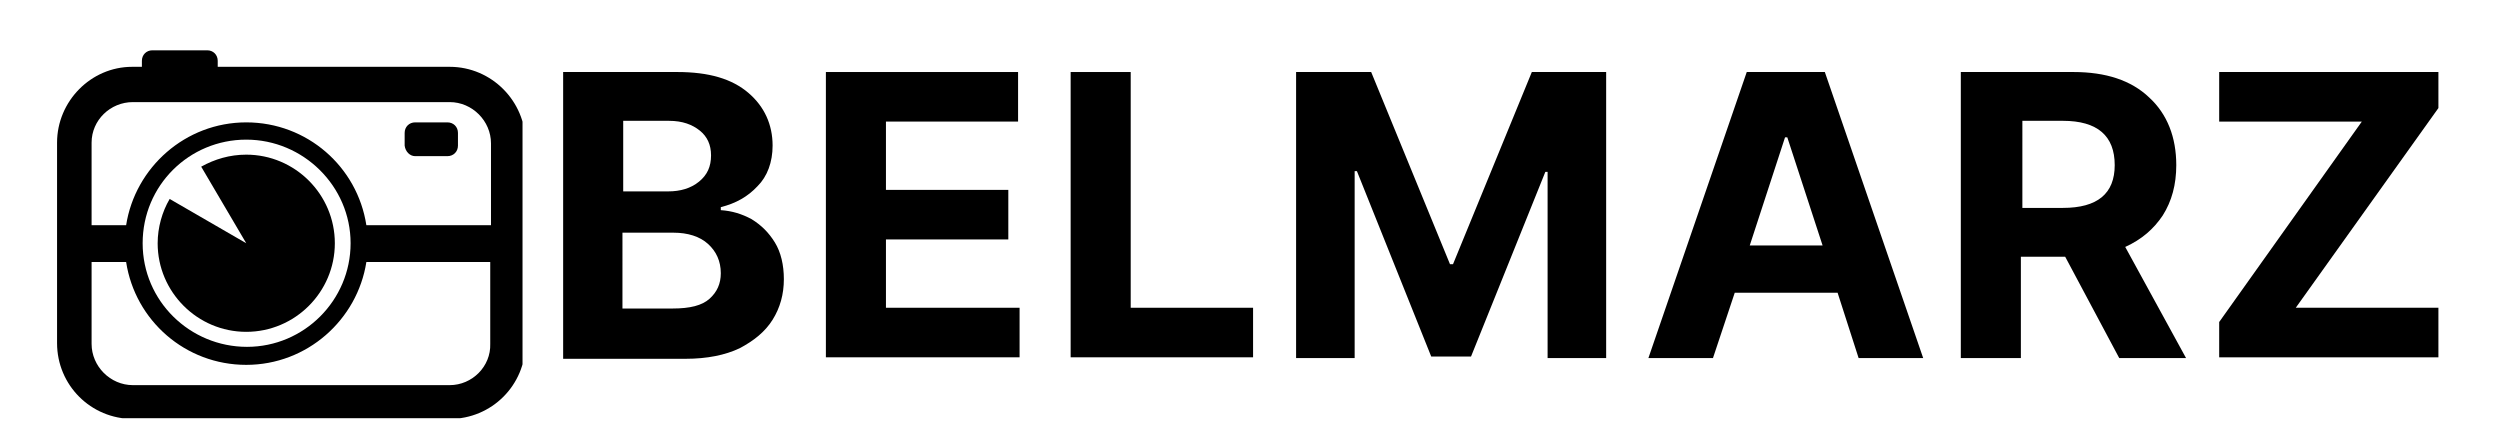 <?xml version="1.0" encoding="utf-8"?>
<!-- Generator: Adobe Illustrator 24.3.0, SVG Export Plug-In . SVG Version: 6.00 Build 0)  -->
<svg version="1.1" id="Layer_1" xmlns="http://www.w3.org/2000/svg" xmlns:xlink="http://www.w3.org/1999/xlink" x="0px" y="0px"
	 viewBox="0 0 333 58.7" style="enable-background:new 0 0 333 58.7;" xml:space="preserve">
<style type="text/css">
	.st0{clip-path:url(#SVGID_2_);}
</style>
<g>
	<defs>
		<rect id="SVGID_1_" x="7.6" y="6.7" width="62" height="49"/>
	</defs>
	<clipPath id="SVGID_2_">
		<use xlink:href="#SVGID_1_"  style="overflow:visible;"/>
	</clipPath>
	<g class="st0">
		<path d="M59.9,51.3H17.7c-3,0-5.5-2.5-5.5-5.5V34.9h4.6c1.2,7.8,7.9,13.7,16,13.7s14.8-6,16-13.7h16.5v10.9
			C65.4,48.8,62.9,51.3,59.9,51.3z M46.7,32.4c0,7.6-6.2,13.8-13.8,13.8S19,40.1,19,32.4c0-7.7,6.2-13.8,13.8-13.8
			S46.7,24.8,46.7,32.4z M17.7,13.6h42.2c3,0,5.5,2.5,5.5,5.5v10.9H48.8c-1.2-7.8-7.9-13.7-16-13.7s-14.8,6-16,13.7h-4.6V19
			C12.2,16,14.7,13.6,17.7,13.6z M59.9,8.9H29V8.1c0-0.8-0.6-1.4-1.4-1.4h-7.3c-0.8,0-1.4,0.6-1.4,1.4v0.8h-1.3
			C12.1,8.9,7.6,13.5,7.6,19v26.7c0,5.6,4.5,10.1,10.1,10.1h42.2c5.6,0,10.1-4.5,10.1-10.1V19C70,13.5,65.5,8.9,59.9,8.9"/>
	</g>
</g>
<path d="M32.8,20.6c-2.2,0-4.2,0.6-6,1.6l6,10.2l-10.2-5.9c-1,1.7-1.6,3.8-1.6,5.9c0,6.5,5.3,11.8,11.8,11.8s11.8-5.3,11.8-11.8
	C44.6,25.9,39.3,20.6,32.8,20.6"/>
<path d="M55.3,20.8h4.3c0.8,0,1.4-0.6,1.4-1.4v-1.7c0-0.8-0.6-1.4-1.4-1.4h-4.3c-0.8,0-1.4,0.6-1.4,1.4v1.7
	C54,20.2,54.6,20.8,55.3,20.8"/>
<g>
	<g transform="translate(168.511, 205.993)">
		<g>
			<path d="M-93.5-158.3v-38.1h15.2c4.2,0,7.3,0.9,9.5,2.8c2.1,1.8,3.2,4.2,3.2,7c0,2.2-0.7,4.1-2,5.4c-1.3,1.4-2.9,2.3-4.9,2.8v0.4
				c1.5,0.1,2.8,0.5,4.1,1.2c1.3,0.8,2.3,1.8,3.1,3.1c0.8,1.3,1.2,3,1.2,4.9c0,2-0.5,3.8-1.5,5.4c-1,1.6-2.5,2.8-4.4,3.8
				c-1.9,0.9-4.3,1.4-7.2,1.4H-93.5z M-85.5-164.9h6.6c2.3,0,3.9-0.4,4.9-1.3c1-0.9,1.5-2,1.5-3.4c0-1.6-0.6-2.9-1.7-3.9
				s-2.7-1.5-4.6-1.5h-6.8V-164.9z M-85.5-180.5h6c1.6,0,3-0.4,4.1-1.3c1.1-0.9,1.6-2,1.6-3.5c0-1.4-0.5-2.5-1.5-3.3
				c-1-0.8-2.3-1.3-4.1-1.3h-6.1V-180.5z"/>
		</g>
	</g>
</g>
<g>
	<g transform="translate(194.808, 205.993)">
		<g>
			<path d="M-84.8-158.3v-38.1h25.6v6.6h-17.6v9.1h16.3v6.6h-16.3v9.1H-59v6.6H-84.8z"/>
		</g>
	</g>
</g>
<g>
	<g transform="translate(219.21, 205.993)">
		<g>
			<path d="M-76.6-158.3v-38.1h8v31.4h16.3v6.6H-76.6z"/>
		</g>
	</g>
</g>
<g>
	<g transform="translate(241.84, 205.993)">
		<g>
			<path d="M-69.1-196.4h9.9l10.5,25.6h0.4l10.5-25.6h9.9v38.1h-7.8v-24.8h-0.3l-9.9,24.6h-5.3l-9.9-24.7h-0.3v24.9h-7.8V-196.4z"/>
		</g>
	</g>
</g>
<g>
	<g transform="translate(278.468, 205.993)">
		<g>
			<path d="M-50.3-158.3h-8.6l13.1-38.1h10.4l13.1,38.1h-8.6l-2.8-8.7h-13.7L-50.3-158.3z M-45.4-173.3h9.7l-4.7-14.4h-0.3
				L-45.4-173.3z"/>
		</g>
	</g>
</g>
<g>
	<g transform="translate(308.18, 205.993)">
		<g>
			<path d="M-47-158.3v-38.1h15c4.3,0,7.7,1.1,10.1,3.4c2.4,2.2,3.6,5.3,3.6,9c0,2.6-0.6,4.8-1.8,6.7c-1.2,1.8-2.8,3.2-5,4.2
				l8.1,14.8h-8.9l-7.2-13.5h-5.9v13.5H-47z M-38.9-178.3h5.5c4.6,0,6.9-1.9,6.9-5.7c0-3.9-2.3-5.9-6.9-5.9h-5.4V-178.3z"/>
		</g>
	</g>
</g>
<g>
	<g transform="translate(334.296, 205.993)">
		<g>
			<path d="M-38.7-158.3v-4.8l19-26.7h-19v-6.6h29.2v4.8l-19,26.6h19v6.6H-38.7z"/>
		</g>
	</g>
</g>
</svg>
